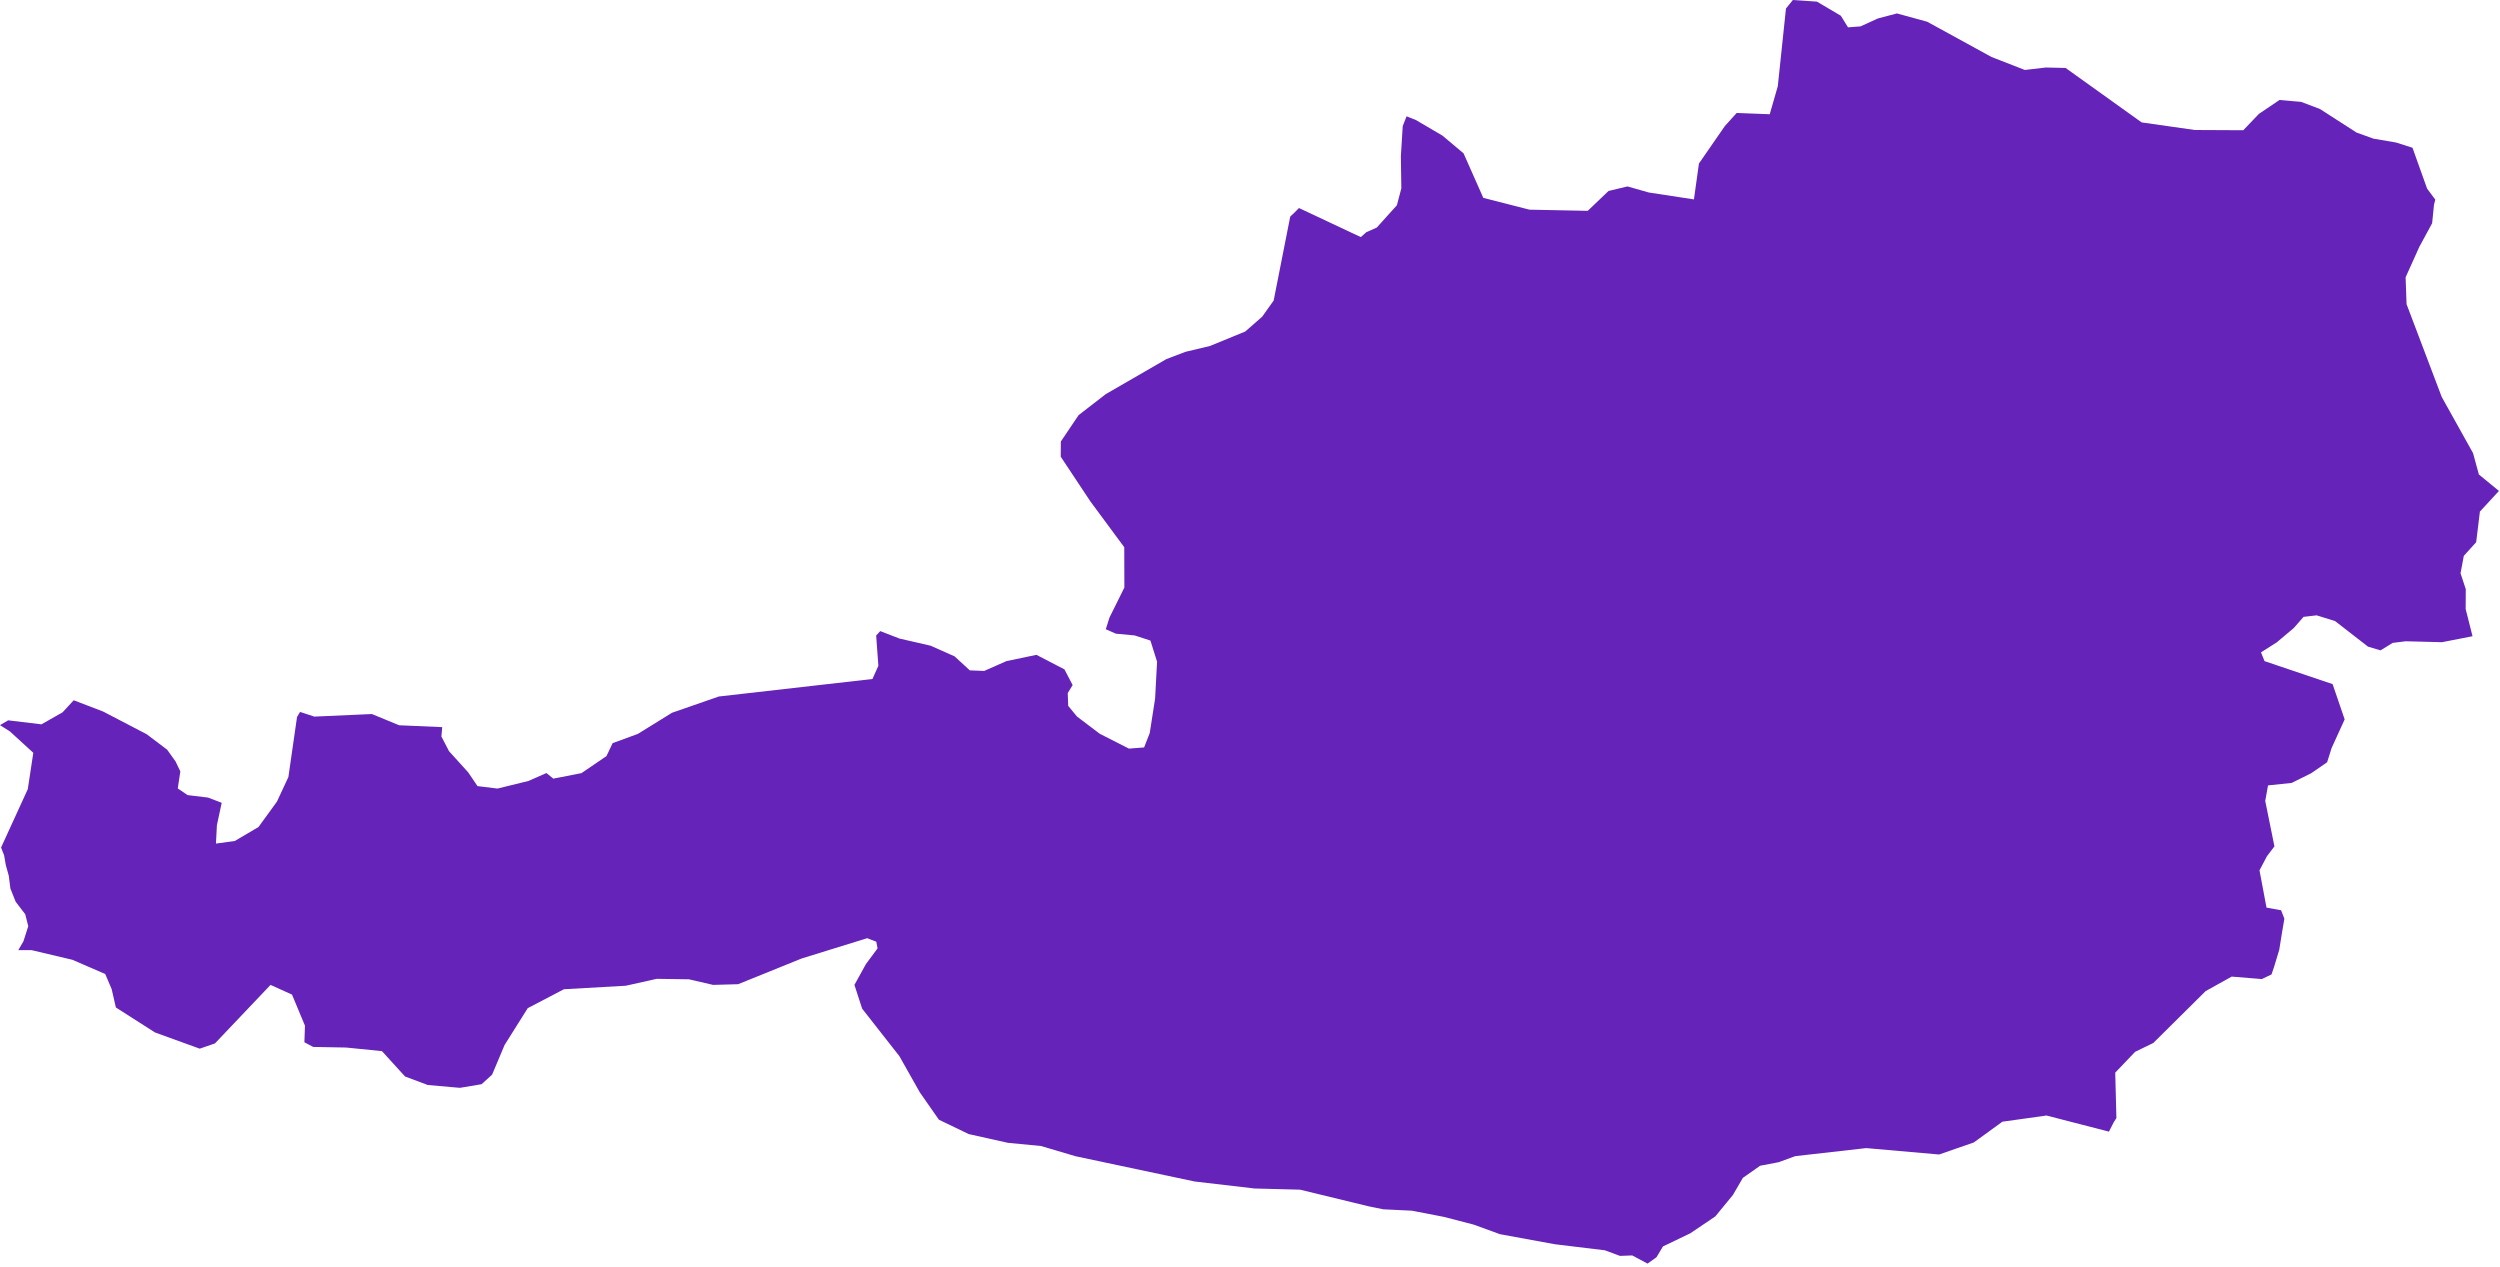 <?xml version="1.0" encoding="UTF-8"?> <svg xmlns="http://www.w3.org/2000/svg" width="75" height="38" viewBox="0 0 75 38" fill="none"> <path d="M73.059 5.989L73.02 6.139L72.964 6.697L72.582 7.401L72.168 8.319L72.197 9.125L73.251 11.907L74.191 13.593L74.366 14.234L74.968 14.728L74.397 15.348L74.285 16.266L73.914 16.676L73.816 17.199L73.973 17.675L73.97 18.271L74.176 19.087L73.258 19.266L72.168 19.238L71.78 19.287L71.415 19.511L71.04 19.399L70.052 18.632L69.499 18.46L69.106 18.506L68.812 18.842L68.303 19.27L67.83 19.571L67.936 19.834L69.978 20.524L70.34 21.582L69.947 22.444L69.814 22.868L69.334 23.198L68.749 23.488L68.041 23.562L67.957 24.028L68.233 25.391L68.009 25.686L67.785 26.11L67.995 27.228L68.433 27.308L68.531 27.561L68.454 28.016L68.377 28.496L68.223 29.004L68.146 29.232L67.855 29.372L66.951 29.298L66.169 29.733L64.6 31.289L64.053 31.555L63.457 32.179L63.492 33.542L63.412 33.668L63.268 33.949L61.393 33.465L61.33 33.475L60.072 33.651L59.214 34.274L58.173 34.635L55.986 34.443L53.859 34.684L53.355 34.867L52.804 34.972L52.286 35.336L51.988 35.848L51.459 36.493L50.705 37.001L49.889 37.393L49.693 37.719L49.426 37.908L48.967 37.663L48.6 37.677L48.147 37.509L46.644 37.327L44.997 37.025L44.209 36.738L43.319 36.507L42.359 36.321L41.5 36.279L41.066 36.191L39.002 35.69L37.638 35.655L35.841 35.445L32.27 34.688L31.229 34.38L30.238 34.285L29.06 34.022L28.167 33.591L27.595 32.771L26.982 31.685L25.864 30.259L25.633 29.547L25.977 28.924L26.327 28.451L26.288 28.251L26.015 28.146L24.049 28.755L22.143 29.526L21.393 29.547L20.668 29.379L19.701 29.365L18.775 29.572L16.918 29.677L15.832 30.245L15.138 31.349L14.763 32.239L14.448 32.526L13.799 32.635L12.832 32.55L12.152 32.295L11.459 31.534L10.383 31.426L9.395 31.408L9.132 31.268L9.149 30.77L8.76 29.838L8.116 29.547L6.448 31.303L5.992 31.46L4.65 30.974L3.476 30.224L3.35 29.674L3.157 29.221L2.173 28.794L0.943 28.503H0.55L0.704 28.237L0.848 27.785L0.757 27.427L0.47 27.052L0.312 26.656L0.263 26.271L0.175 25.956L0.123 25.658L0.032 25.426L0.834 23.674L0.999 22.584L0.298 21.943L0 21.754L0.245 21.61L1.244 21.73L1.878 21.369L2.211 21.008L3.098 21.348L4.401 22.027L5.014 22.49L5.267 22.844L5.41 23.142L5.333 23.653L5.628 23.853L6.241 23.927L6.651 24.084L6.507 24.757L6.479 25.307L7.043 25.23L7.755 24.81L8.308 24.049L8.652 23.31L8.911 21.509L9.002 21.358L9.43 21.498L11.157 21.421L11.974 21.758L13.267 21.814L13.242 22.094L13.47 22.535L14.045 23.17L14.325 23.583L14.924 23.657L15.853 23.429L16.393 23.191L16.599 23.359L17.444 23.194L18.194 22.683L18.379 22.294L19.136 22.017L20.16 21.383L21.565 20.895L26.173 20.37L26.351 19.974L26.285 19.066L26.407 18.933L26.986 19.157L27.918 19.371L28.636 19.69L29.095 20.111L29.526 20.128L30.192 19.834L31.093 19.645L31.934 20.082L32.179 20.552L32.032 20.794L32.046 21.176L32.309 21.495L32.992 22.013L33.868 22.458L34.323 22.423L34.492 21.992L34.653 20.959L34.712 19.851L34.513 19.217L34.04 19.063L33.475 19.01L33.174 18.877L33.283 18.53L33.731 17.626L33.728 16.417L32.708 15.037L31.822 13.701L31.825 13.246L32.358 12.454L33.174 11.823L34.993 10.772L35.564 10.555L36.3 10.379L37.358 9.945L37.866 9.5L38.21 9.016L38.707 6.497L38.823 6.388L38.97 6.241L40.824 7.113L40.989 6.966L41.304 6.826L41.907 6.157L42.04 5.652L42.026 4.689L42.082 3.781L42.197 3.49L42.474 3.599L43.273 4.068L43.907 4.601L44.499 5.936L45.884 6.29L47.632 6.325L48.256 5.729L48.824 5.593L49.465 5.775L50.818 5.982L50.968 4.906L51.746 3.781L52.1 3.389L53.092 3.427L53.334 2.586L53.579 0.256L53.786 0L54.508 0.049L55.226 0.473L55.44 0.82L55.815 0.792L56.337 0.554L56.908 0.403L57.816 0.652L59.746 1.71L60.745 2.099L61.376 2.025L61.968 2.039L64.249 3.672L65.844 3.9L67.298 3.907L67.767 3.417L68.384 3L69.032 3.056L69.597 3.269L70.697 3.977L71.205 4.16L71.881 4.275L72.375 4.433L72.813 5.659L73.059 5.989Z" fill="#6523B9"></path> </svg> 